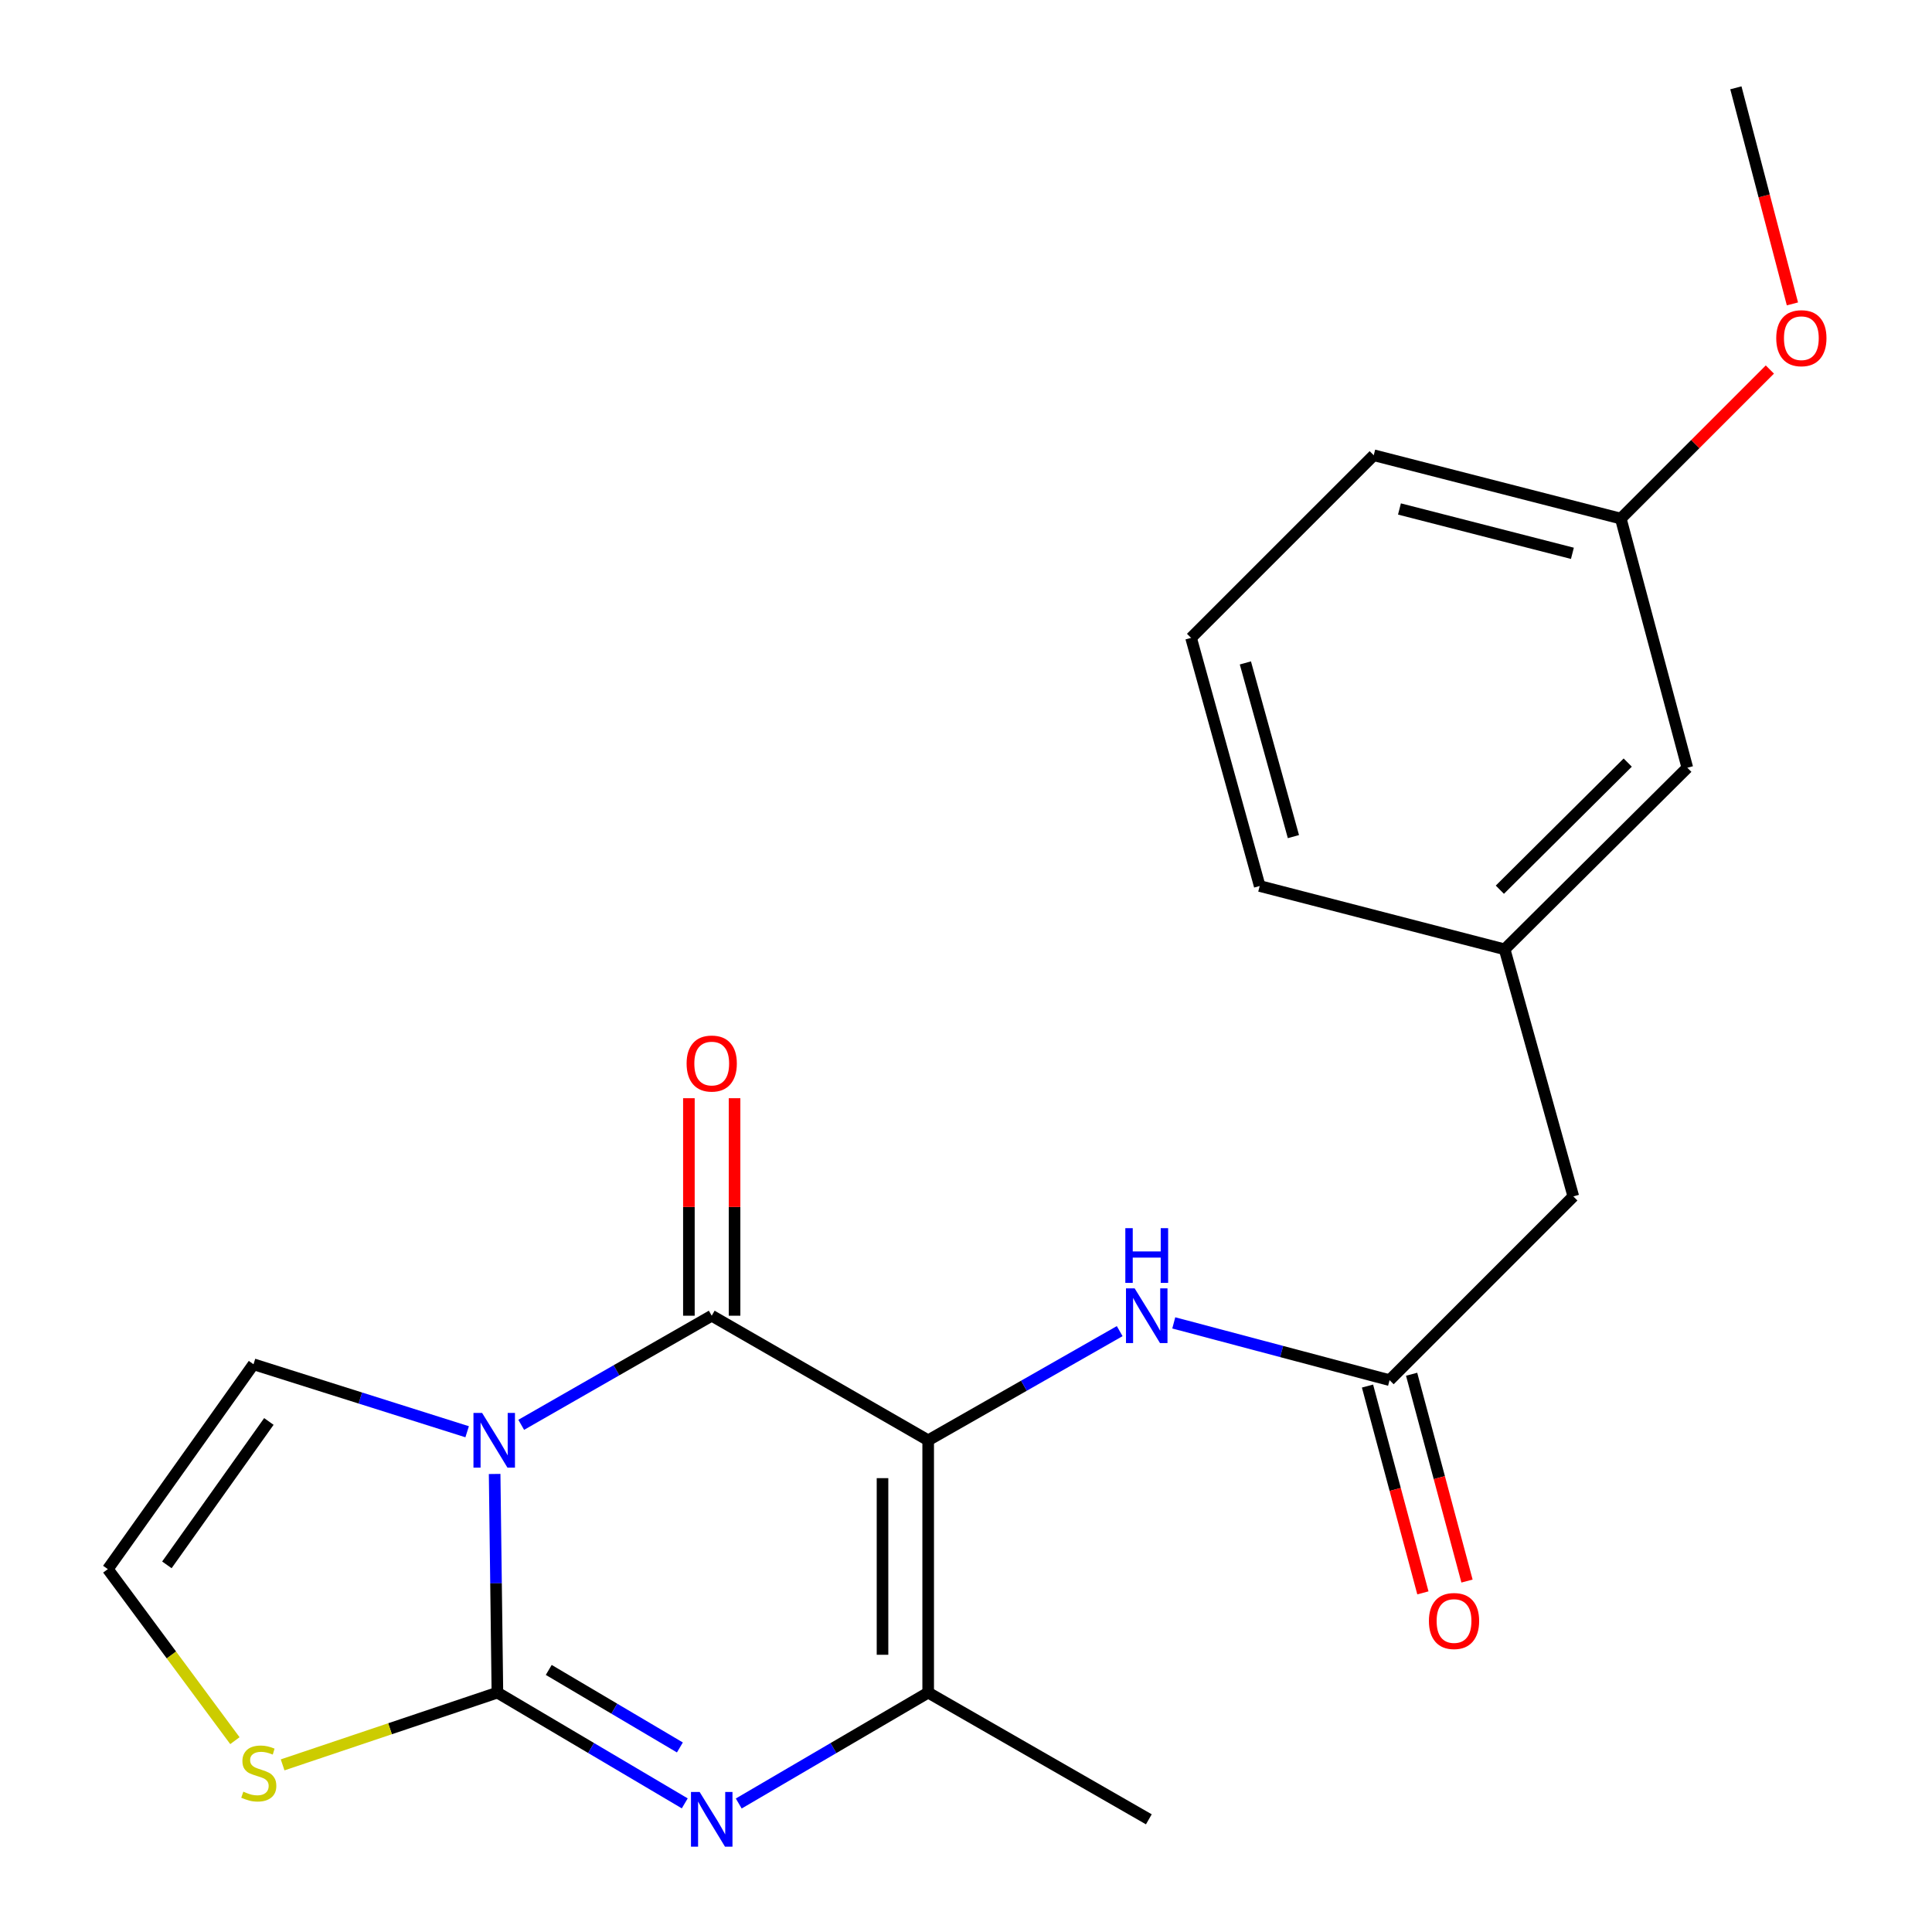 <?xml version='1.0' encoding='iso-8859-1'?>
<svg version='1.1' baseProfile='full'
              xmlns='http://www.w3.org/2000/svg'
                      xmlns:rdkit='http://www.rdkit.org/xml'
                      xmlns:xlink='http://www.w3.org/1999/xlink'
                  xml:space='preserve'
width='1000px' height='1000px' viewBox='0 0 1000 1000'>
<!-- END OF HEADER -->
<rect style='opacity:1.0;fill:#FFFFFF;stroke:none' width='1000' height='1000' x='0' y='0'> </rect>
<path class='bond-1' d='M 256.024,762.923 L 256.74,819.511' style='fill:none;fill-rule:evenodd;stroke:#0000FF;stroke-width:6px;stroke-linecap:butt;stroke-linejoin:miter;stroke-opacity:1' />
<path class='bond-1' d='M 256.74,819.511 L 257.457,876.099' style='fill:none;fill-rule:evenodd;stroke:#000000;stroke-width:6px;stroke-linecap:butt;stroke-linejoin:miter;stroke-opacity:1' />
<path class='bond-2' d='M 269.786,737.488 L 319.087,709.249' style='fill:none;fill-rule:evenodd;stroke:#0000FF;stroke-width:6px;stroke-linecap:butt;stroke-linejoin:miter;stroke-opacity:1' />
<path class='bond-2' d='M 319.087,709.249 L 368.388,681.011' style='fill:none;fill-rule:evenodd;stroke:#000000;stroke-width:6px;stroke-linecap:butt;stroke-linejoin:miter;stroke-opacity:1' />
<path class='bond-8' d='M 241.796,741.073 L 186.506,723.608' style='fill:none;fill-rule:evenodd;stroke:#0000FF;stroke-width:6px;stroke-linecap:butt;stroke-linejoin:miter;stroke-opacity:1' />
<path class='bond-8' d='M 186.506,723.608 L 131.215,706.144' style='fill:none;fill-rule:evenodd;stroke:#000000;stroke-width:6px;stroke-linecap:butt;stroke-linejoin:miter;stroke-opacity:1' />
<path class='bond-0' d='M 480.423,745.497 L 368.388,681.011' style='fill:none;fill-rule:evenodd;stroke:#000000;stroke-width:6px;stroke-linecap:butt;stroke-linejoin:miter;stroke-opacity:1' />
<path class='bond-4' d='M 480.423,745.497 L 480.423,876.099' style='fill:none;fill-rule:evenodd;stroke:#000000;stroke-width:6px;stroke-linecap:butt;stroke-linejoin:miter;stroke-opacity:1' />
<path class='bond-4' d='M 456.787,765.088 L 456.787,856.509' style='fill:none;fill-rule:evenodd;stroke:#000000;stroke-width:6px;stroke-linecap:butt;stroke-linejoin:miter;stroke-opacity:1' />
<path class='bond-5' d='M 480.423,745.497 L 529.987,717.243' style='fill:none;fill-rule:evenodd;stroke:#000000;stroke-width:6px;stroke-linecap:butt;stroke-linejoin:miter;stroke-opacity:1' />
<path class='bond-5' d='M 529.987,717.243 L 579.551,688.989' style='fill:none;fill-rule:evenodd;stroke:#0000FF;stroke-width:6px;stroke-linecap:butt;stroke-linejoin:miter;stroke-opacity:1' />
<path class='bond-3' d='M 257.457,876.099 L 305.942,904.76' style='fill:none;fill-rule:evenodd;stroke:#000000;stroke-width:6px;stroke-linecap:butt;stroke-linejoin:miter;stroke-opacity:1' />
<path class='bond-3' d='M 305.942,904.76 L 354.427,933.422' style='fill:none;fill-rule:evenodd;stroke:#0000FF;stroke-width:6px;stroke-linecap:butt;stroke-linejoin:miter;stroke-opacity:1' />
<path class='bond-3' d='M 284.031,864.351 L 317.97,884.414' style='fill:none;fill-rule:evenodd;stroke:#000000;stroke-width:6px;stroke-linecap:butt;stroke-linejoin:miter;stroke-opacity:1' />
<path class='bond-3' d='M 317.97,884.414 L 351.909,904.477' style='fill:none;fill-rule:evenodd;stroke:#0000FF;stroke-width:6px;stroke-linecap:butt;stroke-linejoin:miter;stroke-opacity:1' />
<path class='bond-6' d='M 257.457,876.099 L 201.871,894.797' style='fill:none;fill-rule:evenodd;stroke:#000000;stroke-width:6px;stroke-linecap:butt;stroke-linejoin:miter;stroke-opacity:1' />
<path class='bond-6' d='M 201.871,894.797 L 146.284,913.495' style='fill:none;fill-rule:evenodd;stroke:#CCCC00;stroke-width:6px;stroke-linecap:butt;stroke-linejoin:miter;stroke-opacity:1' />
<path class='bond-10' d='M 380.206,681.011 L 380.206,624.722' style='fill:none;fill-rule:evenodd;stroke:#000000;stroke-width:6px;stroke-linecap:butt;stroke-linejoin:miter;stroke-opacity:1' />
<path class='bond-10' d='M 380.206,624.722 L 380.206,568.434' style='fill:none;fill-rule:evenodd;stroke:#FF0000;stroke-width:6px;stroke-linecap:butt;stroke-linejoin:miter;stroke-opacity:1' />
<path class='bond-10' d='M 356.571,681.011 L 356.571,624.722' style='fill:none;fill-rule:evenodd;stroke:#000000;stroke-width:6px;stroke-linecap:butt;stroke-linejoin:miter;stroke-opacity:1' />
<path class='bond-10' d='M 356.571,624.722 L 356.571,568.434' style='fill:none;fill-rule:evenodd;stroke:#FF0000;stroke-width:6px;stroke-linecap:butt;stroke-linejoin:miter;stroke-opacity:1' />
<path class='bond-23' d='M 382.374,933.489 L 431.398,904.794' style='fill:none;fill-rule:evenodd;stroke:#0000FF;stroke-width:6px;stroke-linecap:butt;stroke-linejoin:miter;stroke-opacity:1' />
<path class='bond-23' d='M 431.398,904.794 L 480.423,876.099' style='fill:none;fill-rule:evenodd;stroke:#000000;stroke-width:6px;stroke-linecap:butt;stroke-linejoin:miter;stroke-opacity:1' />
<path class='bond-16' d='M 480.423,876.099 L 594.637,941.675' style='fill:none;fill-rule:evenodd;stroke:#000000;stroke-width:6px;stroke-linecap:butt;stroke-linejoin:miter;stroke-opacity:1' />
<path class='bond-7' d='M 607.538,684.723 L 663.387,699.543' style='fill:none;fill-rule:evenodd;stroke:#0000FF;stroke-width:6px;stroke-linecap:butt;stroke-linejoin:miter;stroke-opacity:1' />
<path class='bond-7' d='M 663.387,699.543 L 719.237,714.364' style='fill:none;fill-rule:evenodd;stroke:#000000;stroke-width:6px;stroke-linecap:butt;stroke-linejoin:miter;stroke-opacity:1' />
<path class='bond-22' d='M 121.585,900.961 L 88.694,856.569' style='fill:none;fill-rule:evenodd;stroke:#CCCC00;stroke-width:6px;stroke-linecap:butt;stroke-linejoin:miter;stroke-opacity:1' />
<path class='bond-22' d='M 88.694,856.569 L 55.804,812.177' style='fill:none;fill-rule:evenodd;stroke:#000000;stroke-width:6px;stroke-linecap:butt;stroke-linejoin:miter;stroke-opacity:1' />
<path class='bond-11' d='M 707.821,717.421 L 722.155,770.942' style='fill:none;fill-rule:evenodd;stroke:#000000;stroke-width:6px;stroke-linecap:butt;stroke-linejoin:miter;stroke-opacity:1' />
<path class='bond-11' d='M 722.155,770.942 L 736.489,824.464' style='fill:none;fill-rule:evenodd;stroke:#FF0000;stroke-width:6px;stroke-linecap:butt;stroke-linejoin:miter;stroke-opacity:1' />
<path class='bond-11' d='M 730.653,711.306 L 744.986,764.828' style='fill:none;fill-rule:evenodd;stroke:#000000;stroke-width:6px;stroke-linecap:butt;stroke-linejoin:miter;stroke-opacity:1' />
<path class='bond-11' d='M 744.986,764.828 L 759.32,818.349' style='fill:none;fill-rule:evenodd;stroke:#FF0000;stroke-width:6px;stroke-linecap:butt;stroke-linejoin:miter;stroke-opacity:1' />
<path class='bond-12' d='M 719.237,714.364 L 814.345,619.255' style='fill:none;fill-rule:evenodd;stroke:#000000;stroke-width:6px;stroke-linecap:butt;stroke-linejoin:miter;stroke-opacity:1' />
<path class='bond-9' d='M 131.215,706.144 L 55.804,812.177' style='fill:none;fill-rule:evenodd;stroke:#000000;stroke-width:6px;stroke-linecap:butt;stroke-linejoin:miter;stroke-opacity:1' />
<path class='bond-9' d='M 139.165,735.747 L 86.377,809.971' style='fill:none;fill-rule:evenodd;stroke:#000000;stroke-width:6px;stroke-linecap:butt;stroke-linejoin:miter;stroke-opacity:1' />
<path class='bond-13' d='M 814.345,619.255 L 778.8,491.372' style='fill:none;fill-rule:evenodd;stroke:#000000;stroke-width:6px;stroke-linecap:butt;stroke-linejoin:miter;stroke-opacity:1' />
<path class='bond-14' d='M 778.8,491.372 L 873.356,397.38' style='fill:none;fill-rule:evenodd;stroke:#000000;stroke-width:6px;stroke-linecap:butt;stroke-linejoin:miter;stroke-opacity:1' />
<path class='bond-14' d='M 776.32,460.51 L 842.51,394.716' style='fill:none;fill-rule:evenodd;stroke:#000000;stroke-width:6px;stroke-linecap:butt;stroke-linejoin:miter;stroke-opacity:1' />
<path class='bond-19' d='M 778.8,491.372 L 652.019,458.597' style='fill:none;fill-rule:evenodd;stroke:#000000;stroke-width:6px;stroke-linecap:butt;stroke-linejoin:miter;stroke-opacity:1' />
<path class='bond-15' d='M 873.356,397.38 L 838.927,268.42' style='fill:none;fill-rule:evenodd;stroke:#000000;stroke-width:6px;stroke-linecap:butt;stroke-linejoin:miter;stroke-opacity:1' />
<path class='bond-17' d='M 838.927,268.42 L 877.502,229.845' style='fill:none;fill-rule:evenodd;stroke:#000000;stroke-width:6px;stroke-linecap:butt;stroke-linejoin:miter;stroke-opacity:1' />
<path class='bond-17' d='M 877.502,229.845 L 916.076,191.27' style='fill:none;fill-rule:evenodd;stroke:#FF0000;stroke-width:6px;stroke-linecap:butt;stroke-linejoin:miter;stroke-opacity:1' />
<path class='bond-24' d='M 838.927,268.42 L 711.043,235.632' style='fill:none;fill-rule:evenodd;stroke:#000000;stroke-width:6px;stroke-linecap:butt;stroke-linejoin:miter;stroke-opacity:1' />
<path class='bond-24' d='M 813.874,286.397 L 724.356,263.445' style='fill:none;fill-rule:evenodd;stroke:#000000;stroke-width:6px;stroke-linecap:butt;stroke-linejoin:miter;stroke-opacity:1' />
<path class='bond-21' d='M 927.757,157.299 L 913.123,101.377' style='fill:none;fill-rule:evenodd;stroke:#FF0000;stroke-width:6px;stroke-linecap:butt;stroke-linejoin:miter;stroke-opacity:1' />
<path class='bond-21' d='M 913.123,101.377 L 898.489,45.455' style='fill:none;fill-rule:evenodd;stroke:#000000;stroke-width:6px;stroke-linecap:butt;stroke-linejoin:miter;stroke-opacity:1' />
<path class='bond-18' d='M 616.5,330.162 L 652.019,458.597' style='fill:none;fill-rule:evenodd;stroke:#000000;stroke-width:6px;stroke-linecap:butt;stroke-linejoin:miter;stroke-opacity:1' />
<path class='bond-18' d='M 644.608,343.127 L 669.472,433.032' style='fill:none;fill-rule:evenodd;stroke:#000000;stroke-width:6px;stroke-linecap:butt;stroke-linejoin:miter;stroke-opacity:1' />
<path class='bond-20' d='M 616.5,330.162 L 711.043,235.632' style='fill:none;fill-rule:evenodd;stroke:#000000;stroke-width:6px;stroke-linecap:butt;stroke-linejoin:miter;stroke-opacity:1' />
<path  class='atom-0' d='M 249.543 731.337
L 258.823 746.337
Q 259.743 747.817, 261.223 750.497
Q 262.703 753.177, 262.783 753.337
L 262.783 731.337
L 266.543 731.337
L 266.543 759.657
L 262.663 759.657
L 252.703 743.257
Q 251.543 741.337, 250.303 739.137
Q 249.103 736.937, 248.743 736.257
L 248.743 759.657
L 245.063 759.657
L 245.063 731.337
L 249.543 731.337
' fill='#0000FF'/>
<path  class='atom-4' d='M 362.128 927.515
L 371.408 942.515
Q 372.328 943.995, 373.808 946.675
Q 375.288 949.355, 375.368 949.515
L 375.368 927.515
L 379.128 927.515
L 379.128 955.835
L 375.248 955.835
L 365.288 939.435
Q 364.128 937.515, 362.888 935.315
Q 361.688 933.115, 361.328 932.435
L 361.328 955.835
L 357.648 955.835
L 357.648 927.515
L 362.128 927.515
' fill='#0000FF'/>
<path  class='atom-6' d='M 587.287 666.851
L 596.567 681.851
Q 597.487 683.331, 598.967 686.011
Q 600.447 688.691, 600.527 688.851
L 600.527 666.851
L 604.287 666.851
L 604.287 695.171
L 600.407 695.171
L 590.447 678.771
Q 589.287 676.851, 588.047 674.651
Q 586.847 672.451, 586.487 671.771
L 586.487 695.171
L 582.807 695.171
L 582.807 666.851
L 587.287 666.851
' fill='#0000FF'/>
<path  class='atom-6' d='M 582.467 635.699
L 586.307 635.699
L 586.307 647.739
L 600.787 647.739
L 600.787 635.699
L 604.627 635.699
L 604.627 664.019
L 600.787 664.019
L 600.787 650.939
L 586.307 650.939
L 586.307 664.019
L 582.467 664.019
L 582.467 635.699
' fill='#0000FF'/>
<path  class='atom-7' d='M 125.947 927.365
Q 126.267 927.485, 127.587 928.045
Q 128.907 928.605, 130.347 928.965
Q 131.827 929.285, 133.267 929.285
Q 135.947 929.285, 137.507 928.005
Q 139.067 926.685, 139.067 924.405
Q 139.067 922.845, 138.267 921.885
Q 137.507 920.925, 136.307 920.405
Q 135.107 919.885, 133.107 919.285
Q 130.587 918.525, 129.067 917.805
Q 127.587 917.085, 126.507 915.565
Q 125.467 914.045, 125.467 911.485
Q 125.467 907.925, 127.867 905.725
Q 130.307 903.525, 135.107 903.525
Q 138.387 903.525, 142.107 905.085
L 141.187 908.165
Q 137.787 906.765, 135.227 906.765
Q 132.467 906.765, 130.947 907.925
Q 129.427 909.045, 129.467 911.005
Q 129.467 912.525, 130.227 913.445
Q 131.027 914.365, 132.147 914.885
Q 133.307 915.405, 135.227 916.005
Q 137.787 916.805, 139.307 917.605
Q 140.827 918.405, 141.907 920.045
Q 143.027 921.645, 143.027 924.405
Q 143.027 928.325, 140.387 930.445
Q 137.787 932.525, 133.427 932.525
Q 130.907 932.525, 128.987 931.965
Q 127.107 931.445, 124.867 930.525
L 125.947 927.365
' fill='#CCCC00'/>
<path  class='atom-11' d='M 355.388 550.489
Q 355.388 543.689, 358.748 539.889
Q 362.108 536.089, 368.388 536.089
Q 374.668 536.089, 378.028 539.889
Q 381.388 543.689, 381.388 550.489
Q 381.388 557.369, 377.988 561.289
Q 374.588 565.169, 368.388 565.169
Q 362.148 565.169, 358.748 561.289
Q 355.388 557.409, 355.388 550.489
M 368.388 561.969
Q 372.708 561.969, 375.028 559.089
Q 377.388 556.169, 377.388 550.489
Q 377.388 544.929, 375.028 542.129
Q 372.708 539.289, 368.388 539.289
Q 364.068 539.289, 361.708 542.089
Q 359.388 544.889, 359.388 550.489
Q 359.388 556.209, 361.708 559.089
Q 364.068 561.969, 368.388 561.969
' fill='#FF0000'/>
<path  class='atom-12' d='M 739.603 839.031
Q 739.603 832.231, 742.963 828.431
Q 746.323 824.631, 752.603 824.631
Q 758.883 824.631, 762.243 828.431
Q 765.603 832.231, 765.603 839.031
Q 765.603 845.911, 762.203 849.831
Q 758.803 853.711, 752.603 853.711
Q 746.363 853.711, 742.963 849.831
Q 739.603 845.951, 739.603 839.031
M 752.603 850.511
Q 756.923 850.511, 759.243 847.631
Q 761.603 844.711, 761.603 839.031
Q 761.603 833.471, 759.243 830.671
Q 756.923 827.831, 752.603 827.831
Q 748.283 827.831, 745.923 830.631
Q 743.603 833.431, 743.603 839.031
Q 743.603 844.751, 745.923 847.631
Q 748.283 850.511, 752.603 850.511
' fill='#FF0000'/>
<path  class='atom-18' d='M 919.38 175.046
Q 919.38 168.246, 922.74 164.446
Q 926.1 160.646, 932.38 160.646
Q 938.66 160.646, 942.02 164.446
Q 945.38 168.246, 945.38 175.046
Q 945.38 181.926, 941.98 185.846
Q 938.58 189.726, 932.38 189.726
Q 926.14 189.726, 922.74 185.846
Q 919.38 181.966, 919.38 175.046
M 932.38 186.526
Q 936.7 186.526, 939.02 183.646
Q 941.38 180.726, 941.38 175.046
Q 941.38 169.486, 939.02 166.686
Q 936.7 163.846, 932.38 163.846
Q 928.06 163.846, 925.7 166.646
Q 923.38 169.446, 923.38 175.046
Q 923.38 180.766, 925.7 183.646
Q 928.06 186.526, 932.38 186.526
' fill='#FF0000'/>
</svg>
